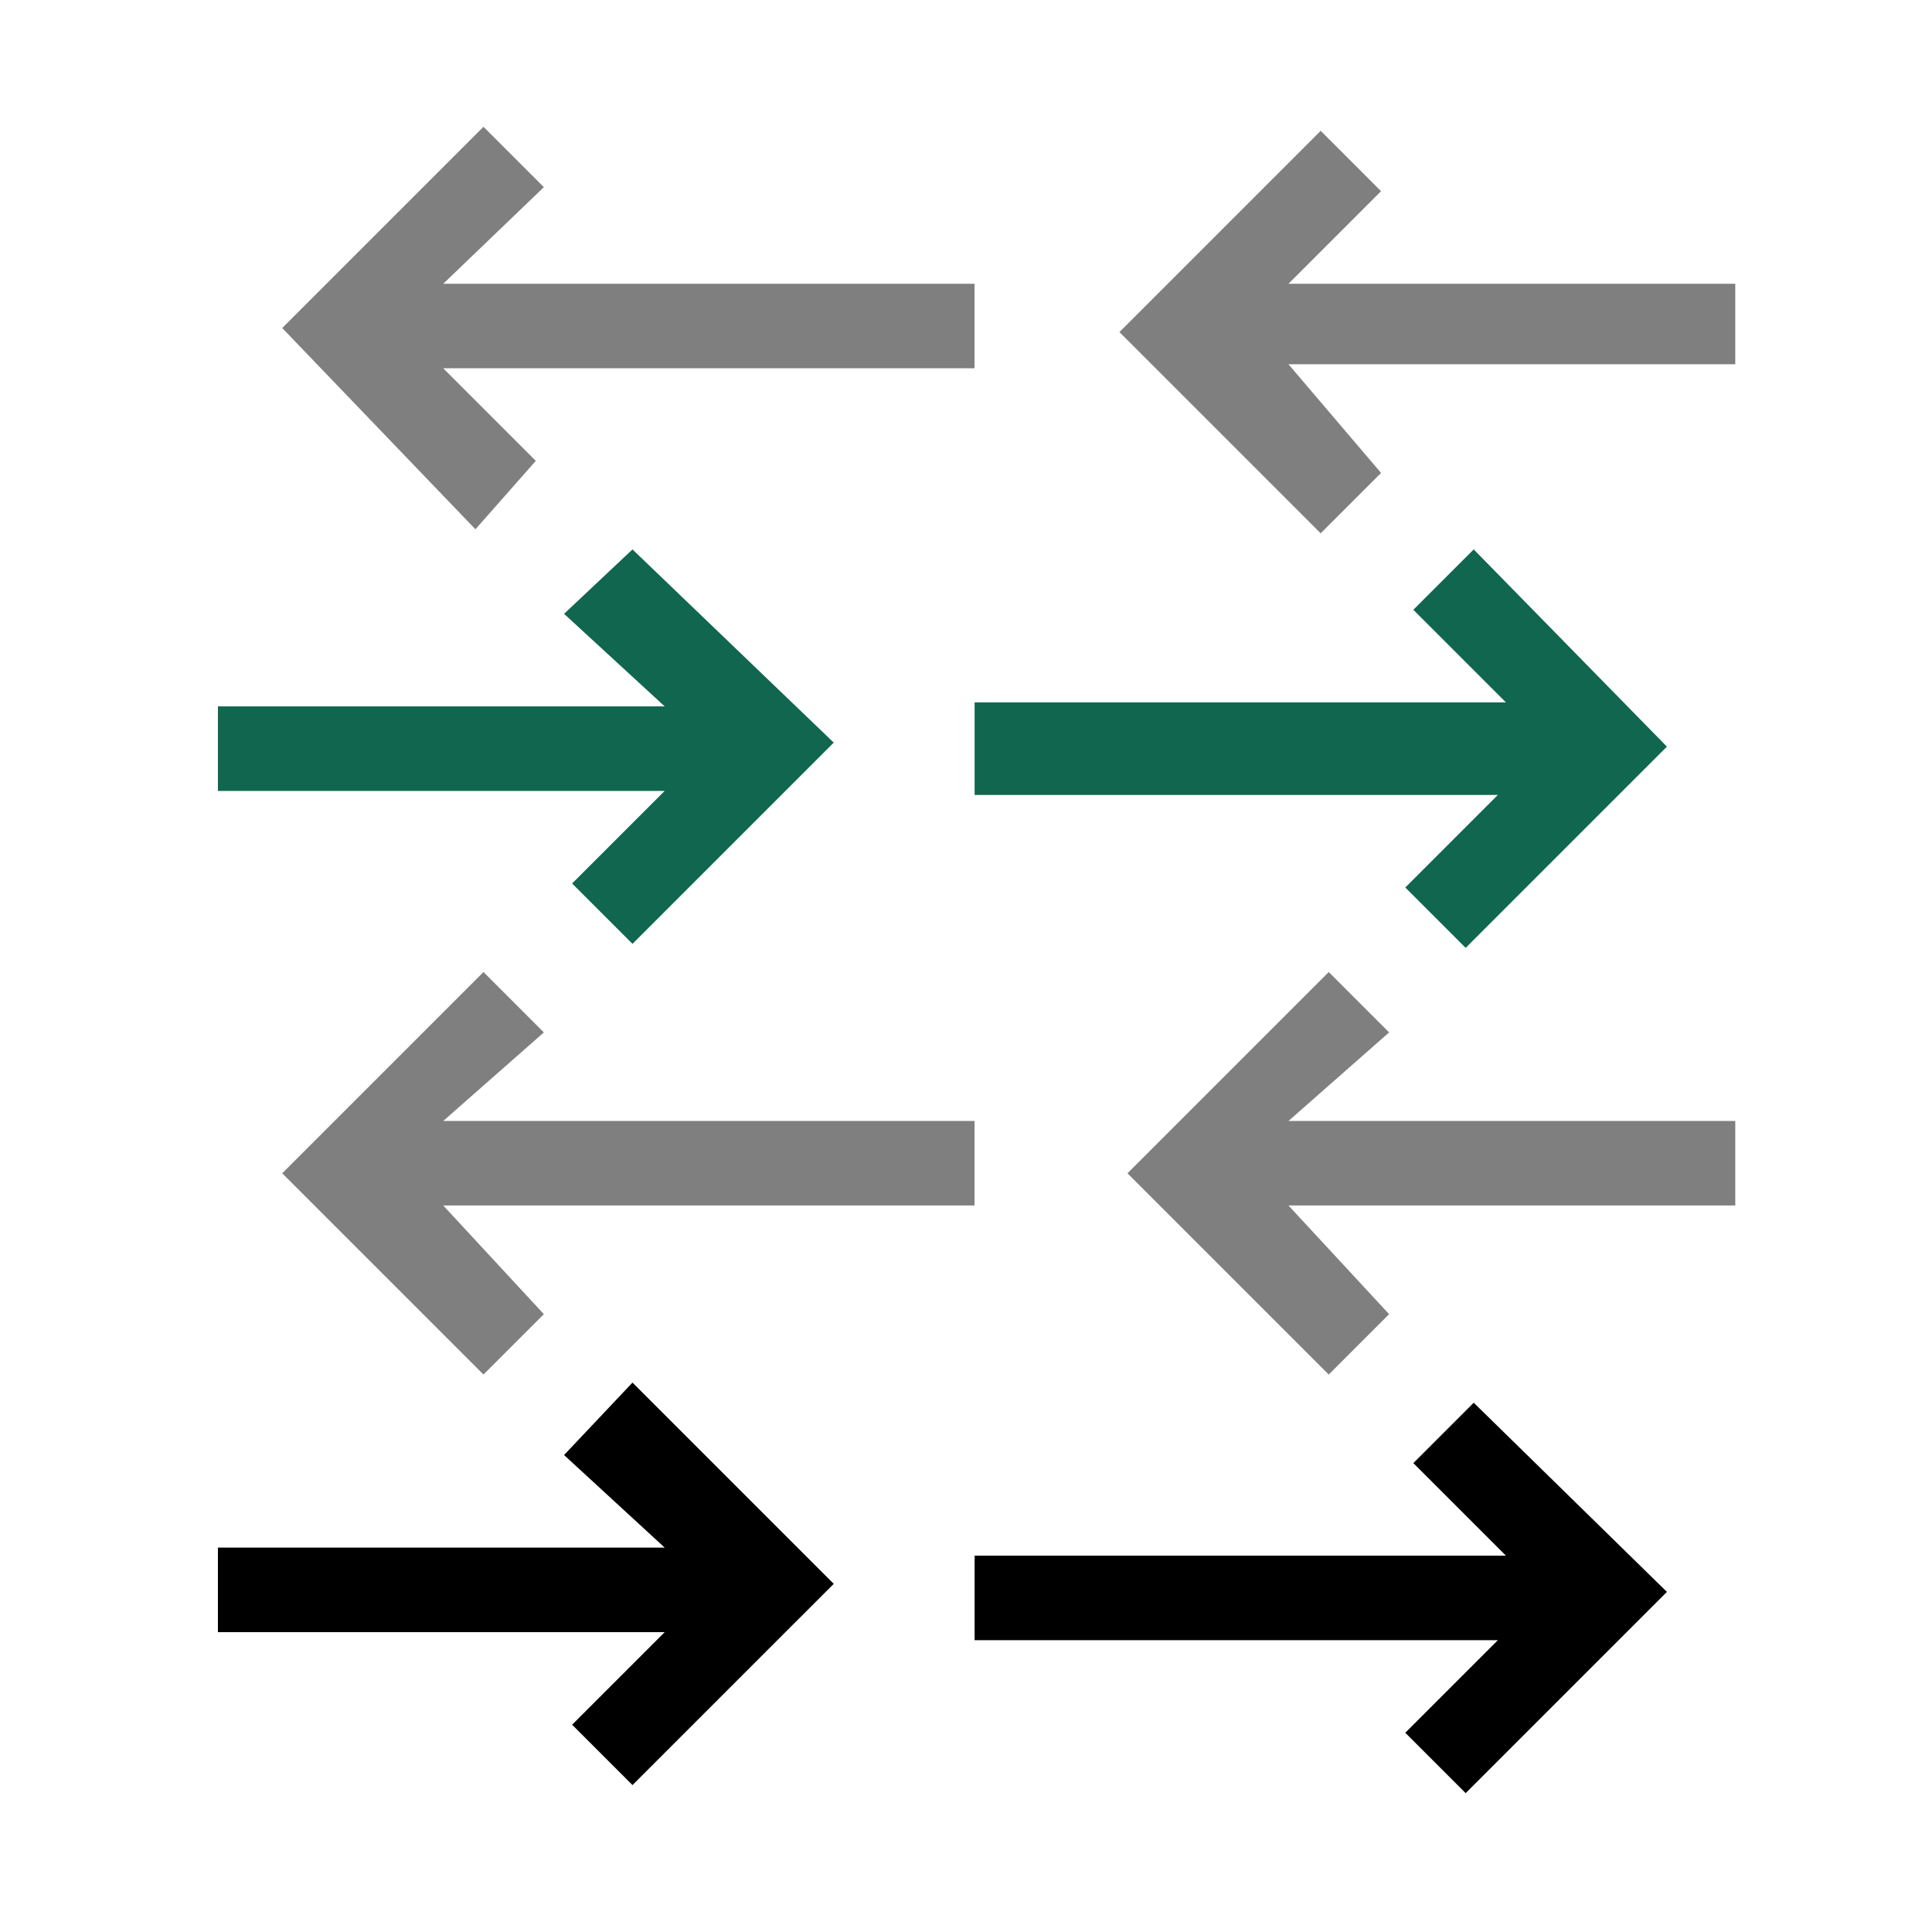 <svg width="48" height="48" viewBox="0 0 48 48" fill="none" xmlns="http://www.w3.org/2000/svg">
<path d="M14.014 15.25L16.514 17.55H5.414V19.65H16.514L14.214 21.95L15.714 23.45L20.714 18.45L15.714 13.65L14.014 15.25ZM41.414 18.55L36.414 23.55L34.914 22.05L37.214 19.75H24.214V17.45H37.414L35.114 15.15L36.614 13.65L41.414 18.55Z" fill="#10664F"/>
<path opacity="0.5" d="M34.512 25.65L33.012 24.15L28.012 29.15L33.012 34.15L34.512 32.65L32.012 29.95H43.112V27.85H32.012L34.512 25.65ZM13.512 25.65L12.012 24.15L7.012 29.15L12.012 34.15L13.512 32.65L11.012 29.95H24.212V27.85H11.012L13.512 25.65ZM32.012 7.05L34.312 4.75L32.812 3.25L27.812 8.25L32.812 13.25L34.312 11.75L32.012 9.05H43.112V7.05H32.012ZM11.012 7.05H24.212V9.15H11.012L13.312 11.45L11.812 13.15L7.012 8.15L12.012 3.15L13.512 4.65L11.012 7.05Z" fill="black"/>
<path d="M14.014 36.15L16.514 38.45H5.414V40.55H16.514L14.214 42.85L15.714 44.35L20.714 39.35L15.714 34.35L14.014 36.15ZM41.414 39.55L36.414 44.55L34.914 43.05L37.214 40.75H24.214V38.65H37.414L35.114 36.35L36.614 34.85L41.414 39.55Z" fill="black"/>
</svg>

